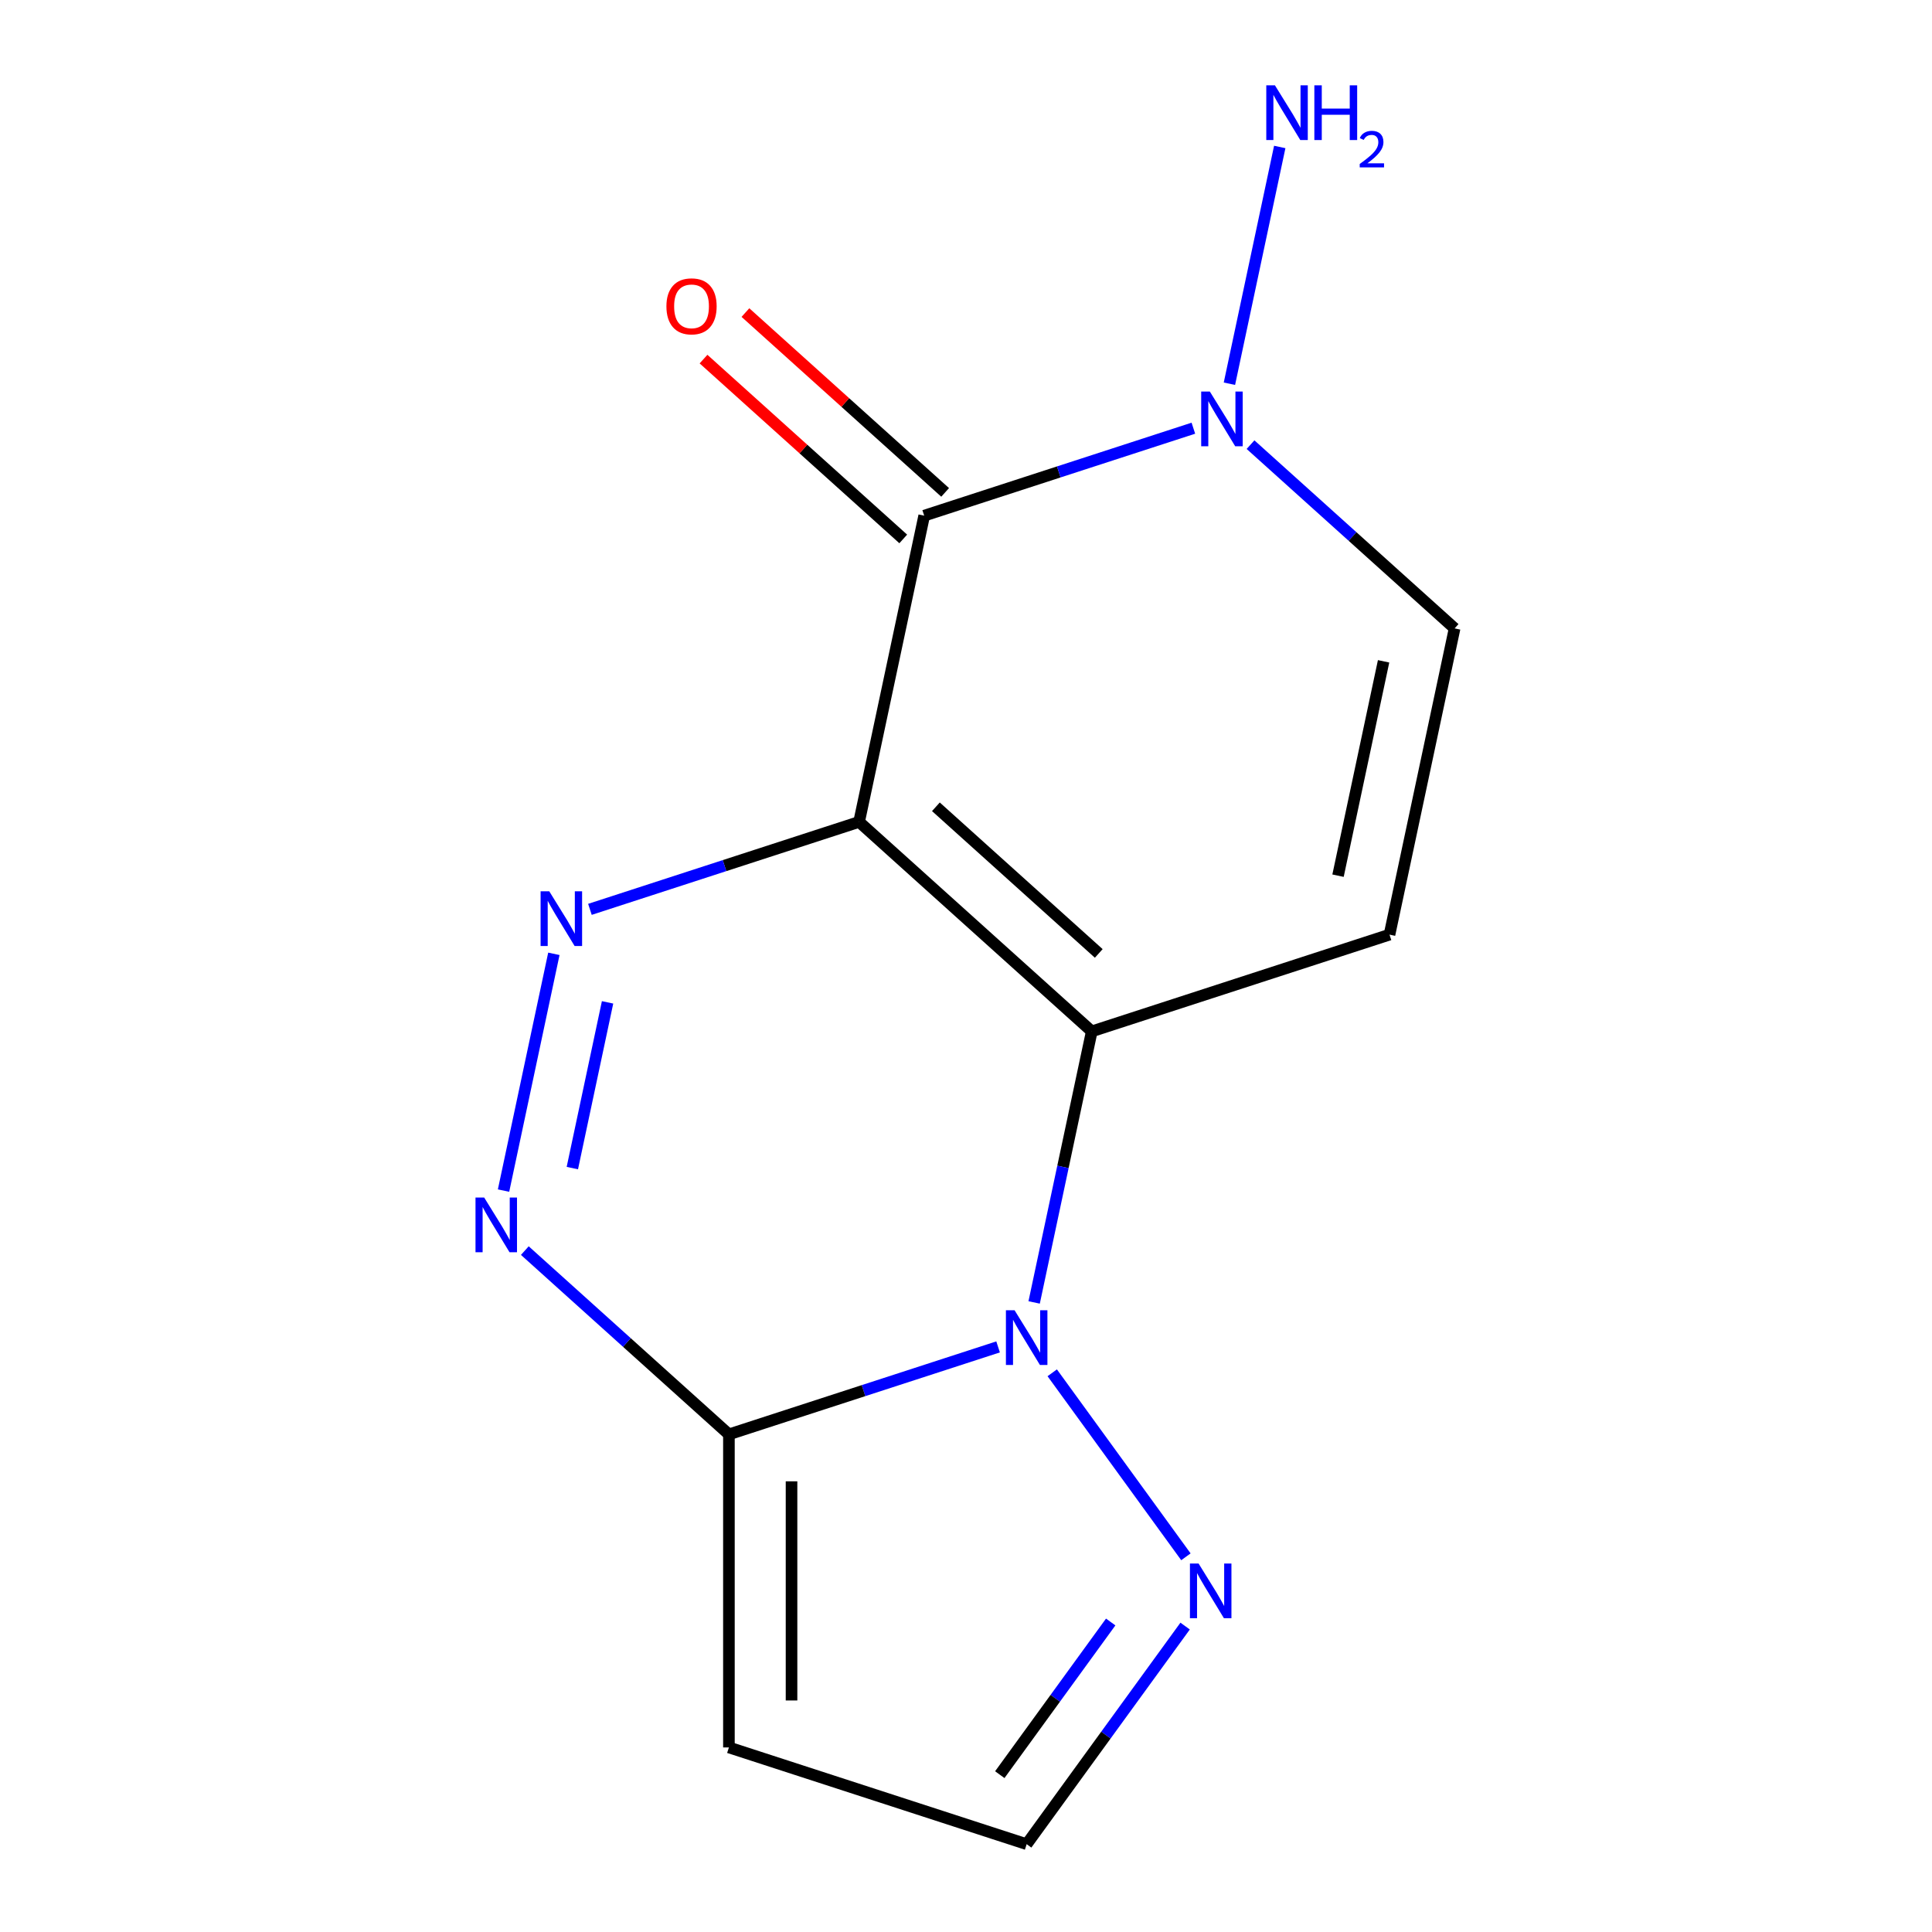 <?xml version='1.0' encoding='iso-8859-1'?>
<svg version='1.1' baseProfile='full'
              xmlns='http://www.w3.org/2000/svg'
                      xmlns:rdkit='http://www.rdkit.org/xml'
                      xmlns:xlink='http://www.w3.org/1999/xlink'
                  xml:space='preserve'
width='1000px' height='1000px' viewBox='0 0 1000 1000'>
<!-- END OF HEADER -->
<rect style='opacity:1.0;fill:#FFFFFF;stroke:none' width='1000' height='1000' x='0' y='0'> </rect>
<path class='bond-0' d='M 444.669,425.412 L 565.093,533.842' style='fill:none;fill-rule:evenodd;stroke:#000000;stroke-width:6px;stroke-linecap:butt;stroke-linejoin:miter;stroke-opacity:1' />
<path class='bond-0' d='M 484.418,417.591 L 568.715,493.493' style='fill:none;fill-rule:evenodd;stroke:#000000;stroke-width:6px;stroke-linecap:butt;stroke-linejoin:miter;stroke-opacity:1' />
<path class='bond-1' d='M 444.669,425.412 L 478.36,266.906' style='fill:none;fill-rule:evenodd;stroke:#000000;stroke-width:6px;stroke-linecap:butt;stroke-linejoin:miter;stroke-opacity:1' />
<path class='bond-2' d='M 444.669,425.412 L 375.006,448.046' style='fill:none;fill-rule:evenodd;stroke:#000000;stroke-width:6px;stroke-linecap:butt;stroke-linejoin:miter;stroke-opacity:1' />
<path class='bond-2' d='M 375.006,448.046 L 305.344,470.681' style='fill:none;fill-rule:evenodd;stroke:#0000FF;stroke-width:6px;stroke-linecap:butt;stroke-linejoin:miter;stroke-opacity:1' />
<path class='bond-3' d='M 565.093,533.842 L 550.183,603.99' style='fill:none;fill-rule:evenodd;stroke:#000000;stroke-width:6px;stroke-linecap:butt;stroke-linejoin:miter;stroke-opacity:1' />
<path class='bond-3' d='M 550.183,603.99 L 535.272,674.137' style='fill:none;fill-rule:evenodd;stroke:#0000FF;stroke-width:6px;stroke-linecap:butt;stroke-linejoin:miter;stroke-opacity:1' />
<path class='bond-4' d='M 565.093,533.842 L 719.209,483.767' style='fill:none;fill-rule:evenodd;stroke:#000000;stroke-width:6px;stroke-linecap:butt;stroke-linejoin:miter;stroke-opacity:1' />
<path class='bond-5' d='M 544.633,710.559 L 613.828,805.798' style='fill:none;fill-rule:evenodd;stroke:#0000FF;stroke-width:6px;stroke-linecap:butt;stroke-linejoin:miter;stroke-opacity:1' />
<path class='bond-6' d='M 516.61,697.154 L 446.948,719.789' style='fill:none;fill-rule:evenodd;stroke:#0000FF;stroke-width:6px;stroke-linecap:butt;stroke-linejoin:miter;stroke-opacity:1' />
<path class='bond-6' d='M 446.948,719.789 L 377.286,742.423' style='fill:none;fill-rule:evenodd;stroke:#000000;stroke-width:6px;stroke-linecap:butt;stroke-linejoin:miter;stroke-opacity:1' />
<path class='bond-7' d='M 478.36,266.906 L 548.022,244.271' style='fill:none;fill-rule:evenodd;stroke:#000000;stroke-width:6px;stroke-linecap:butt;stroke-linejoin:miter;stroke-opacity:1' />
<path class='bond-7' d='M 548.022,244.271 L 617.685,221.636' style='fill:none;fill-rule:evenodd;stroke:#0000FF;stroke-width:6px;stroke-linecap:butt;stroke-linejoin:miter;stroke-opacity:1' />
<path class='bond-8' d='M 489.203,254.863 L 437.517,208.325' style='fill:none;fill-rule:evenodd;stroke:#000000;stroke-width:6px;stroke-linecap:butt;stroke-linejoin:miter;stroke-opacity:1' />
<path class='bond-8' d='M 437.517,208.325 L 385.83,161.786' style='fill:none;fill-rule:evenodd;stroke:#FF0000;stroke-width:6px;stroke-linecap:butt;stroke-linejoin:miter;stroke-opacity:1' />
<path class='bond-8' d='M 467.517,278.948 L 415.83,232.409' style='fill:none;fill-rule:evenodd;stroke:#000000;stroke-width:6px;stroke-linecap:butt;stroke-linejoin:miter;stroke-opacity:1' />
<path class='bond-8' d='M 415.83,232.409 L 364.144,185.871' style='fill:none;fill-rule:evenodd;stroke:#FF0000;stroke-width:6px;stroke-linecap:butt;stroke-linejoin:miter;stroke-opacity:1' />
<path class='bond-9' d='M 286.682,493.698 L 260.633,616.247' style='fill:none;fill-rule:evenodd;stroke:#0000FF;stroke-width:6px;stroke-linecap:butt;stroke-linejoin:miter;stroke-opacity:1' />
<path class='bond-9' d='M 314.476,518.819 L 296.242,604.603' style='fill:none;fill-rule:evenodd;stroke:#0000FF;stroke-width:6px;stroke-linecap:butt;stroke-linejoin:miter;stroke-opacity:1' />
<path class='bond-10' d='M 377.286,742.423 L 324.469,694.867' style='fill:none;fill-rule:evenodd;stroke:#000000;stroke-width:6px;stroke-linecap:butt;stroke-linejoin:miter;stroke-opacity:1' />
<path class='bond-10' d='M 324.469,694.867 L 271.653,647.311' style='fill:none;fill-rule:evenodd;stroke:#0000FF;stroke-width:6px;stroke-linecap:butt;stroke-linejoin:miter;stroke-opacity:1' />
<path class='bond-11' d='M 377.286,742.423 L 377.286,904.47' style='fill:none;fill-rule:evenodd;stroke:#000000;stroke-width:6px;stroke-linecap:butt;stroke-linejoin:miter;stroke-opacity:1' />
<path class='bond-11' d='M 409.695,766.73 L 409.695,880.163' style='fill:none;fill-rule:evenodd;stroke:#000000;stroke-width:6px;stroke-linecap:butt;stroke-linejoin:miter;stroke-opacity:1' />
<path class='bond-12' d='M 719.209,483.767 L 752.9,325.261' style='fill:none;fill-rule:evenodd;stroke:#000000;stroke-width:6px;stroke-linecap:butt;stroke-linejoin:miter;stroke-opacity:1' />
<path class='bond-12' d='M 692.561,453.253 L 716.145,342.299' style='fill:none;fill-rule:evenodd;stroke:#000000;stroke-width:6px;stroke-linecap:butt;stroke-linejoin:miter;stroke-opacity:1' />
<path class='bond-13' d='M 647.267,230.149 L 700.084,277.705' style='fill:none;fill-rule:evenodd;stroke:#0000FF;stroke-width:6px;stroke-linecap:butt;stroke-linejoin:miter;stroke-opacity:1' />
<path class='bond-13' d='M 700.084,277.705 L 752.9,325.261' style='fill:none;fill-rule:evenodd;stroke:#000000;stroke-width:6px;stroke-linecap:butt;stroke-linejoin:miter;stroke-opacity:1' />
<path class='bond-14' d='M 636.347,198.619 L 662.395,76.07' style='fill:none;fill-rule:evenodd;stroke:#0000FF;stroke-width:6px;stroke-linecap:butt;stroke-linejoin:miter;stroke-opacity:1' />
<path class='bond-15' d='M 613.419,841.658 L 572.41,898.102' style='fill:none;fill-rule:evenodd;stroke:#0000FF;stroke-width:6px;stroke-linecap:butt;stroke-linejoin:miter;stroke-opacity:1' />
<path class='bond-15' d='M 572.41,898.102 L 531.402,954.545' style='fill:none;fill-rule:evenodd;stroke:#000000;stroke-width:6px;stroke-linecap:butt;stroke-linejoin:miter;stroke-opacity:1' />
<path class='bond-15' d='M 574.897,839.541 L 546.191,879.052' style='fill:none;fill-rule:evenodd;stroke:#0000FF;stroke-width:6px;stroke-linecap:butt;stroke-linejoin:miter;stroke-opacity:1' />
<path class='bond-15' d='M 546.191,879.052 L 517.484,918.563' style='fill:none;fill-rule:evenodd;stroke:#000000;stroke-width:6px;stroke-linecap:butt;stroke-linejoin:miter;stroke-opacity:1' />
<path class='bond-16' d='M 377.286,904.47 L 531.402,954.545' style='fill:none;fill-rule:evenodd;stroke:#000000;stroke-width:6px;stroke-linecap:butt;stroke-linejoin:miter;stroke-opacity:1' />
<path  class='atom-2' d='M 525.142 678.188
L 534.422 693.188
Q 535.342 694.668, 536.822 697.348
Q 538.302 700.028, 538.382 700.188
L 538.382 678.188
L 542.142 678.188
L 542.142 706.508
L 538.262 706.508
L 528.302 690.108
Q 527.142 688.188, 525.902 685.988
Q 524.702 683.788, 524.342 683.108
L 524.342 706.508
L 520.662 706.508
L 520.662 678.188
L 525.142 678.188
' fill='#0000FF'/>
<path  class='atom-4' d='M 284.293 461.327
L 293.573 476.327
Q 294.493 477.807, 295.973 480.487
Q 297.453 483.167, 297.533 483.327
L 297.533 461.327
L 301.293 461.327
L 301.293 489.647
L 297.413 489.647
L 287.453 473.247
Q 286.293 471.327, 285.053 469.127
Q 283.853 466.927, 283.493 466.247
L 283.493 489.647
L 279.813 489.647
L 279.813 461.327
L 284.293 461.327
' fill='#0000FF'/>
<path  class='atom-6' d='M 250.601 619.833
L 259.881 634.833
Q 260.801 636.313, 262.281 638.993
Q 263.761 641.673, 263.841 641.833
L 263.841 619.833
L 267.601 619.833
L 267.601 648.153
L 263.721 648.153
L 253.761 631.753
Q 252.601 629.833, 251.361 627.633
Q 250.161 625.433, 249.801 624.753
L 249.801 648.153
L 246.121 648.153
L 246.121 619.833
L 250.601 619.833
' fill='#0000FF'/>
<path  class='atom-8' d='M 626.216 202.671
L 635.496 217.671
Q 636.416 219.151, 637.896 221.831
Q 639.376 224.511, 639.456 224.671
L 639.456 202.671
L 643.216 202.671
L 643.216 230.991
L 639.336 230.991
L 629.376 214.591
Q 628.216 212.671, 626.976 210.471
Q 625.776 208.271, 625.416 207.591
L 625.416 230.991
L 621.736 230.991
L 621.736 202.671
L 626.216 202.671
' fill='#0000FF'/>
<path  class='atom-9' d='M 620.39 809.287
L 629.67 824.287
Q 630.59 825.767, 632.07 828.447
Q 633.55 831.127, 633.63 831.287
L 633.63 809.287
L 637.39 809.287
L 637.39 837.607
L 633.51 837.607
L 623.55 821.207
Q 622.39 819.287, 621.15 817.087
Q 619.95 814.887, 619.59 814.207
L 619.59 837.607
L 615.91 837.607
L 615.91 809.287
L 620.39 809.287
' fill='#0000FF'/>
<path  class='atom-13' d='M 344.936 158.555
Q 344.936 151.755, 348.296 147.955
Q 351.656 144.155, 357.936 144.155
Q 364.216 144.155, 367.576 147.955
Q 370.936 151.755, 370.936 158.555
Q 370.936 165.435, 367.536 169.355
Q 364.136 173.235, 357.936 173.235
Q 351.696 173.235, 348.296 169.355
Q 344.936 165.475, 344.936 158.555
M 357.936 170.035
Q 362.256 170.035, 364.576 167.155
Q 366.936 164.235, 366.936 158.555
Q 366.936 152.995, 364.576 150.195
Q 362.256 147.355, 357.936 147.355
Q 353.616 147.355, 351.256 150.155
Q 348.936 152.955, 348.936 158.555
Q 348.936 164.275, 351.256 167.155
Q 353.616 170.035, 357.936 170.035
' fill='#FF0000'/>
<path  class='atom-14' d='M 659.907 44.165
L 669.187 59.165
Q 670.107 60.645, 671.587 63.325
Q 673.067 66.005, 673.147 66.165
L 673.147 44.165
L 676.907 44.165
L 676.907 72.485
L 673.027 72.485
L 663.067 56.085
Q 661.907 54.165, 660.667 51.965
Q 659.467 49.765, 659.107 49.085
L 659.107 72.485
L 655.427 72.485
L 655.427 44.165
L 659.907 44.165
' fill='#0000FF'/>
<path  class='atom-14' d='M 680.307 44.165
L 684.147 44.165
L 684.147 56.205
L 698.627 56.205
L 698.627 44.165
L 702.467 44.165
L 702.467 72.485
L 698.627 72.485
L 698.627 59.405
L 684.147 59.405
L 684.147 72.485
L 680.307 72.485
L 680.307 44.165
' fill='#0000FF'/>
<path  class='atom-14' d='M 703.84 71.491
Q 704.527 69.722, 706.163 68.746
Q 707.8 67.742, 710.071 67.742
Q 712.895 67.742, 714.479 69.273
Q 716.063 70.805, 716.063 73.524
Q 716.063 76.296, 714.004 78.883
Q 711.971 81.47, 707.747 84.533
L 716.38 84.533
L 716.38 86.645
L 703.787 86.645
L 703.787 84.876
Q 707.272 82.394, 709.331 80.546
Q 711.417 78.698, 712.42 77.035
Q 713.423 75.372, 713.423 73.656
Q 713.423 71.861, 712.526 70.858
Q 711.628 69.854, 710.071 69.854
Q 708.566 69.854, 707.563 70.462
Q 706.559 71.069, 705.847 72.415
L 703.84 71.491
' fill='#0000FF'/>
</svg>
